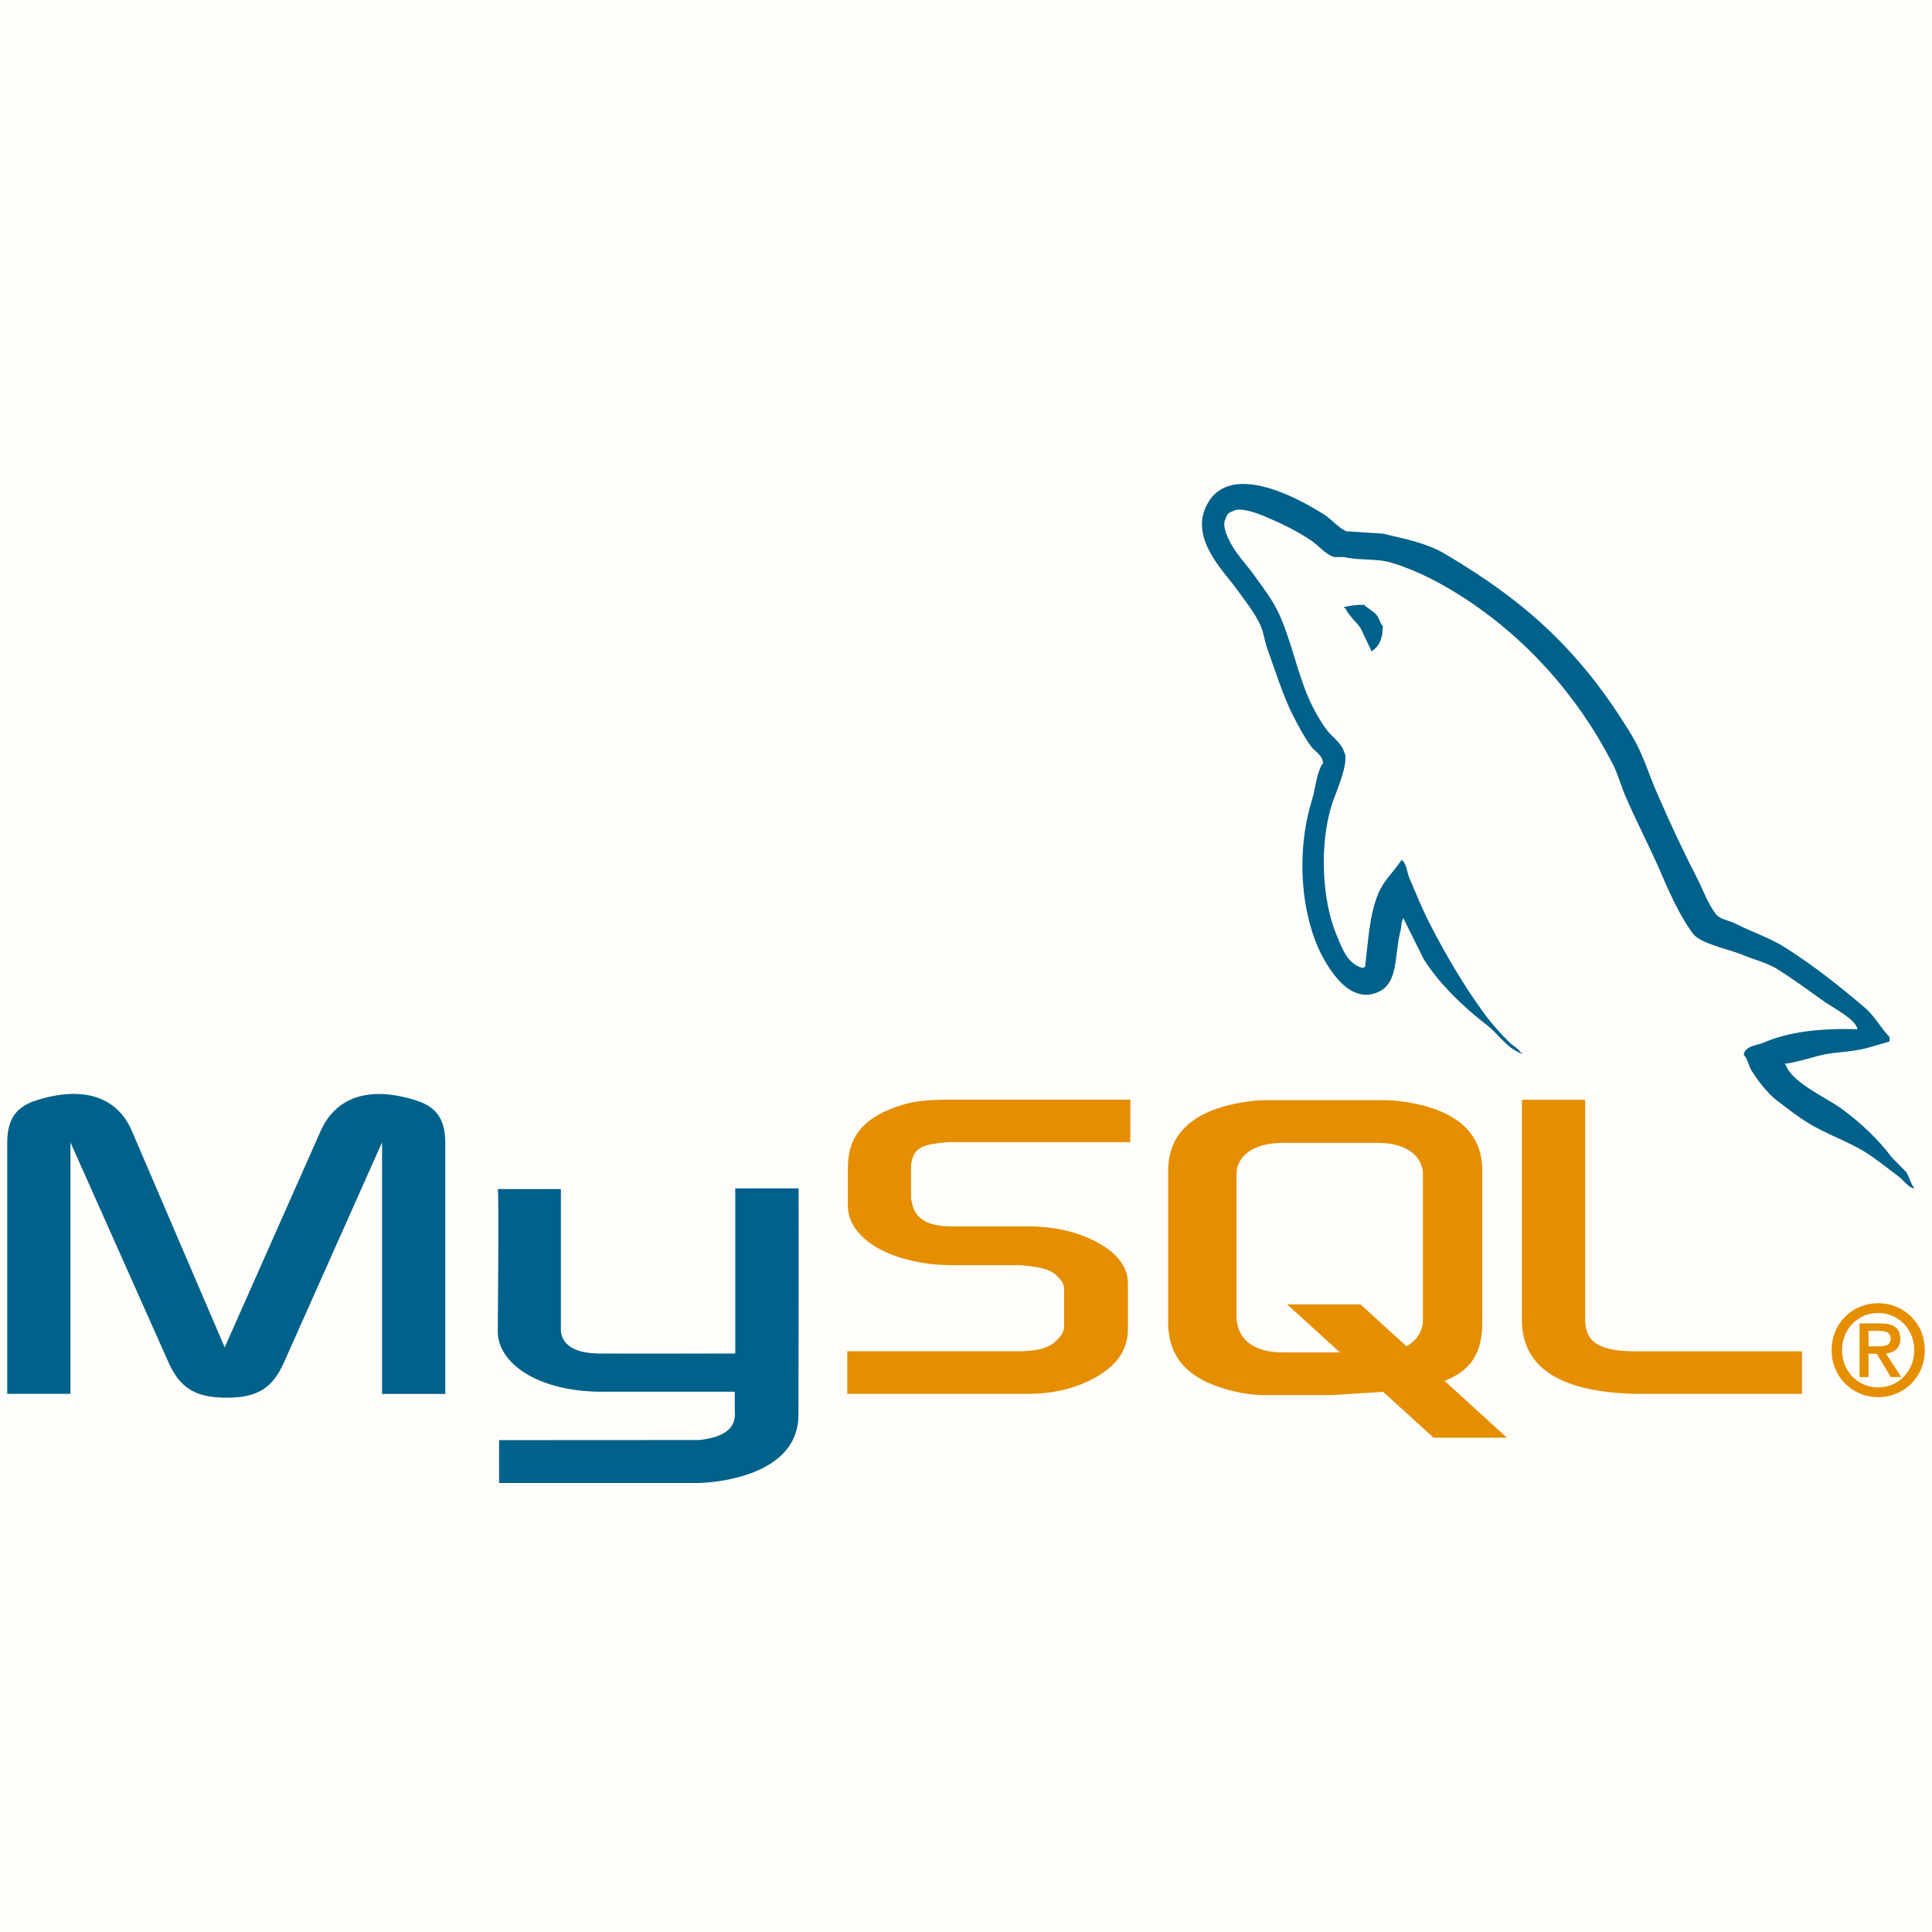 <svg xmlns="http://www.w3.org/2000/svg" xmlns:xlink="http://www.w3.org/1999/xlink" width="100" zoomAndPan="magnify" viewBox="0 0 75 75" height="100" preserveAspectRatio="xMidYMid meet" version="1.0"><defs><clipPath id="0807b0866e"><path d="M 0 42 L 32 42 L 32 57.547 L 0 57.547 Z M 0 42 " clip-rule="nonzero"/></clipPath></defs><rect x="-7.5" width="90" fill="#ffffff" y="-7.5" height="90" fill-opacity="1"/><rect x="-7.5" width="90" fill="#fefdf9" y="-7.5" height="90" fill-opacity="1"/><g clip-path="url(#0807b0866e)"><path fill="#00618a" d="M 0.281 54.109 L 2.734 54.109 L 2.734 44.344 L 6.531 52.863 C 6.98 53.887 7.594 54.258 8.793 54.258 C 9.996 54.258 10.586 53.891 11.035 52.863 L 14.832 44.344 L 14.832 54.113 L 17.285 54.113 L 17.285 44.359 C 17.285 43.41 16.906 42.949 16.129 42.711 C 14.266 42.125 13.016 42.633 12.449 43.902 L 8.723 52.305 L 5.117 43.898 C 4.574 42.629 3.301 42.121 1.438 42.707 C 0.66 42.945 0.281 43.406 0.281 44.355 Z M 19.32 46.16 L 21.773 46.16 L 21.773 51.543 C 21.75 51.836 21.867 52.52 23.211 52.543 C 23.895 52.555 28.5 52.543 28.543 52.543 L 28.543 46.133 L 31 46.133 C 31.012 46.133 30.996 54.871 30.996 54.91 C 31.012 57.066 28.348 57.531 27.117 57.57 L 19.375 57.57 L 19.375 55.906 L 27.133 55.902 C 28.711 55.734 28.523 54.945 28.523 54.68 L 28.523 54.027 L 23.312 54.027 C 20.887 54.008 19.344 52.938 19.324 51.711 C 19.324 51.602 19.375 46.211 19.324 46.16 Z M 19.32 46.16 " fill-opacity="1" fill-rule="nonzero"/></g><path fill="#e48e00" d="M 32.891 54.109 L 39.941 54.109 C 40.766 54.109 41.566 53.938 42.203 53.637 C 43.266 53.145 43.785 52.477 43.785 51.605 L 43.785 49.797 C 43.785 49.082 43.195 48.418 42.039 47.973 C 41.426 47.734 40.672 47.609 39.941 47.609 L 36.969 47.609 C 35.98 47.609 35.508 47.309 35.391 46.641 C 35.367 46.562 35.367 46.496 35.367 46.418 L 35.367 45.293 C 35.367 45.23 35.367 45.164 35.391 45.086 C 35.508 44.578 35.77 44.438 36.641 44.352 C 36.711 44.352 36.805 44.336 36.875 44.336 L 43.879 44.336 L 43.879 42.688 L 36.992 42.688 C 36.004 42.688 35.484 42.75 35.012 42.895 C 33.551 43.355 32.914 44.086 32.914 45.355 L 32.914 46.801 C 32.914 47.91 34.164 48.863 36.262 49.082 C 36.496 49.098 36.73 49.113 36.969 49.113 L 39.516 49.113 C 39.609 49.113 39.703 49.113 39.773 49.133 C 40.551 49.195 40.883 49.336 41.117 49.621 C 41.262 49.77 41.309 49.91 41.309 50.062 L 41.309 51.508 C 41.309 51.68 41.188 51.902 40.953 52.094 C 40.742 52.285 40.387 52.41 39.914 52.441 C 39.82 52.441 39.75 52.457 39.656 52.457 L 32.891 52.457 Z M 59.082 51.242 C 59.082 52.938 60.332 53.891 62.855 54.078 C 63.09 54.098 63.324 54.109 63.562 54.109 L 69.953 54.109 L 69.953 52.461 L 63.516 52.461 C 62.078 52.461 61.535 52.098 61.535 51.223 L 61.535 42.691 L 59.082 42.691 Z M 45.348 51.328 L 45.348 45.445 C 45.348 43.953 46.387 43.047 48.445 42.762 C 48.664 42.73 48.883 42.711 49.105 42.711 L 53.762 42.711 C 53.988 42.711 54.219 42.73 54.445 42.762 C 56.5 43.047 57.543 43.953 57.543 45.445 L 57.543 51.328 C 57.543 52.539 57.102 53.188 56.082 53.609 L 58.496 55.809 L 55.648 55.809 L 53.695 54.031 L 51.727 54.156 L 49.105 54.156 C 48.656 54.156 48.184 54.094 47.664 53.949 C 46.102 53.52 45.348 52.691 45.348 51.328 Z M 47.996 51.18 C 47.996 51.258 48.02 51.34 48.043 51.434 C 48.188 52.117 48.824 52.5 49.789 52.5 L 52.016 52.5 L 49.969 50.637 L 52.816 50.637 L 54.598 52.262 C 54.926 52.082 55.145 51.812 55.215 51.465 C 55.238 51.387 55.238 51.309 55.238 51.227 L 55.238 45.59 C 55.238 45.527 55.238 45.441 55.215 45.367 C 55.07 44.73 54.434 44.367 53.492 44.367 L 49.793 44.367 C 48.703 44.367 48 44.844 48 45.59 L 48 51.184 Z M 47.996 51.18 " fill-opacity="1" fill-rule="nonzero"/><path fill="#00618a" d="M 72.109 39.953 C 70.602 39.914 69.449 40.055 68.465 40.473 C 68.184 40.594 67.738 40.598 67.691 40.949 C 67.848 41.113 67.871 41.355 67.992 41.555 C 68.227 41.938 68.625 42.453 68.98 42.723 C 69.367 43.016 69.766 43.332 70.18 43.586 C 70.918 44.043 71.742 44.301 72.453 44.754 C 72.871 45.023 73.285 45.359 73.695 45.664 C 73.895 45.812 74.031 46.047 74.293 46.141 L 74.293 46.094 C 74.156 45.918 74.121 45.676 73.992 45.492 L 73.438 44.93 C 72.891 44.195 72.199 43.559 71.465 43.023 C 70.879 42.602 69.566 42.027 69.32 41.34 L 69.277 41.297 C 69.695 41.246 70.18 41.098 70.566 40.992 C 71.211 40.82 71.785 40.863 72.453 40.691 L 73.352 40.43 L 73.352 40.258 C 73.016 39.91 72.777 39.449 72.41 39.133 C 71.449 38.309 70.402 37.484 69.324 36.797 C 68.727 36.414 67.984 36.168 67.352 35.848 C 67.137 35.738 66.762 35.68 66.621 35.5 C 66.289 35.07 66.109 34.527 65.852 34.031 C 65.312 32.988 64.785 31.848 64.309 30.746 C 63.984 29.996 63.77 29.258 63.367 28.582 C 61.418 25.355 59.324 23.406 56.078 21.492 C 55.387 21.086 54.559 20.922 53.68 20.715 L 52.266 20.625 C 51.977 20.504 51.676 20.148 51.406 19.977 C 50.332 19.293 47.574 17.801 46.777 19.758 C 46.273 20.996 47.527 22.203 47.977 22.828 C 48.293 23.27 48.695 23.762 48.922 24.254 C 49.066 24.582 49.094 24.906 49.219 25.25 C 49.531 26.094 49.805 27.02 50.207 27.801 C 50.41 28.199 50.633 28.613 50.891 28.969 C 51.051 29.188 51.32 29.281 51.363 29.617 C 51.098 29.992 51.082 30.57 50.934 31.047 C 50.266 33.176 50.516 35.824 51.492 37.402 C 51.789 37.887 52.496 38.926 53.465 38.527 C 54.309 38.18 54.117 37.102 54.363 36.148 C 54.418 35.934 54.383 35.773 54.492 35.629 L 54.492 35.672 L 55.266 37.23 C 55.836 38.156 56.848 39.129 57.707 39.781 C 58.152 40.121 58.508 40.707 59.078 40.906 L 59.078 40.863 L 59.035 40.863 C 58.926 40.688 58.75 40.613 58.605 40.473 C 58.27 40.145 57.898 39.73 57.621 39.352 C 56.84 38.281 56.148 37.109 55.52 35.891 C 55.219 35.309 54.961 34.668 54.707 34.074 C 54.609 33.848 54.609 33.5 54.406 33.383 C 54.129 33.816 53.723 34.168 53.508 34.68 C 53.164 35.5 53.117 36.496 52.992 37.535 C 52.918 37.562 52.949 37.543 52.906 37.578 C 52.309 37.434 52.098 36.812 51.879 36.281 C 51.316 34.934 51.211 32.77 51.707 31.219 C 51.832 30.82 52.41 29.559 52.176 29.188 C 52.066 28.82 51.699 28.602 51.492 28.32 C 51.238 27.973 50.98 27.516 50.805 27.113 C 50.348 26.062 50.133 24.887 49.648 23.824 C 49.418 23.316 49.027 22.805 48.707 22.359 C 48.352 21.859 47.953 21.492 47.676 20.891 C 47.578 20.676 47.445 20.332 47.59 20.113 C 47.621 19.973 47.707 19.883 47.848 19.852 C 48.098 19.66 48.789 19.918 49.051 20.027 C 49.734 20.312 50.309 20.59 50.891 20.977 C 51.172 21.16 51.453 21.527 51.793 21.625 L 52.176 21.625 C 52.781 21.766 53.457 21.672 54.02 21.844 C 55.016 22.148 55.91 22.625 56.723 23.141 C 59.191 24.715 61.211 26.953 62.594 29.633 C 62.816 30.062 62.91 30.473 63.109 30.93 C 63.504 31.844 64 32.797 64.395 33.695 C 64.785 34.594 65.168 35.5 65.723 36.246 C 66.016 36.641 67.141 36.852 67.652 37.07 C 68.012 37.223 68.598 37.383 68.938 37.586 C 69.586 37.984 70.215 38.453 70.824 38.887 C 71.129 39.102 72.062 39.578 72.109 39.965 Z M 72.109 39.953 " fill-opacity="1" fill-rule="nonzero"/><path fill="#00618a" d="M 52.949 23.48 C 52.637 23.473 52.414 23.512 52.18 23.566 L 52.18 23.609 L 52.223 23.609 C 52.371 23.918 52.637 24.121 52.82 24.387 L 53.25 25.293 L 53.293 25.25 C 53.559 25.062 53.68 24.762 53.68 24.301 C 53.57 24.188 53.555 24.047 53.465 23.91 C 53.34 23.73 53.102 23.629 52.949 23.477 Z M 52.949 23.48 " fill-opacity="1" fill-rule="evenodd"/><path fill="#e48e00" d="M 71.105 52.414 C 71.105 53.504 71.957 54.238 72.91 54.238 C 73.867 54.238 74.719 53.504 74.719 52.414 C 74.719 51.324 73.867 50.59 72.91 50.59 C 71.957 50.59 71.105 51.324 71.105 52.414 Z M 74.312 52.414 C 74.312 53.242 73.688 53.859 72.91 53.859 C 72.125 53.859 71.508 53.242 71.508 52.414 C 71.508 51.59 72.125 50.969 72.91 50.969 C 73.688 50.969 74.312 51.59 74.312 52.414 Z M 73.398 53.457 L 73.805 53.457 L 73.211 52.543 C 73.527 52.508 73.77 52.352 73.77 51.973 C 73.77 51.551 73.504 51.375 72.992 51.375 L 72.188 51.375 L 72.188 53.457 L 72.535 53.457 L 72.535 52.555 L 72.859 52.555 Z M 72.535 52.262 L 72.535 51.664 L 72.934 51.664 C 73.141 51.664 73.395 51.703 73.395 51.949 C 73.395 52.238 73.168 52.266 72.906 52.266 L 72.535 52.266 Z M 72.535 52.262 " fill-opacity="1" fill-rule="evenodd"/></svg>